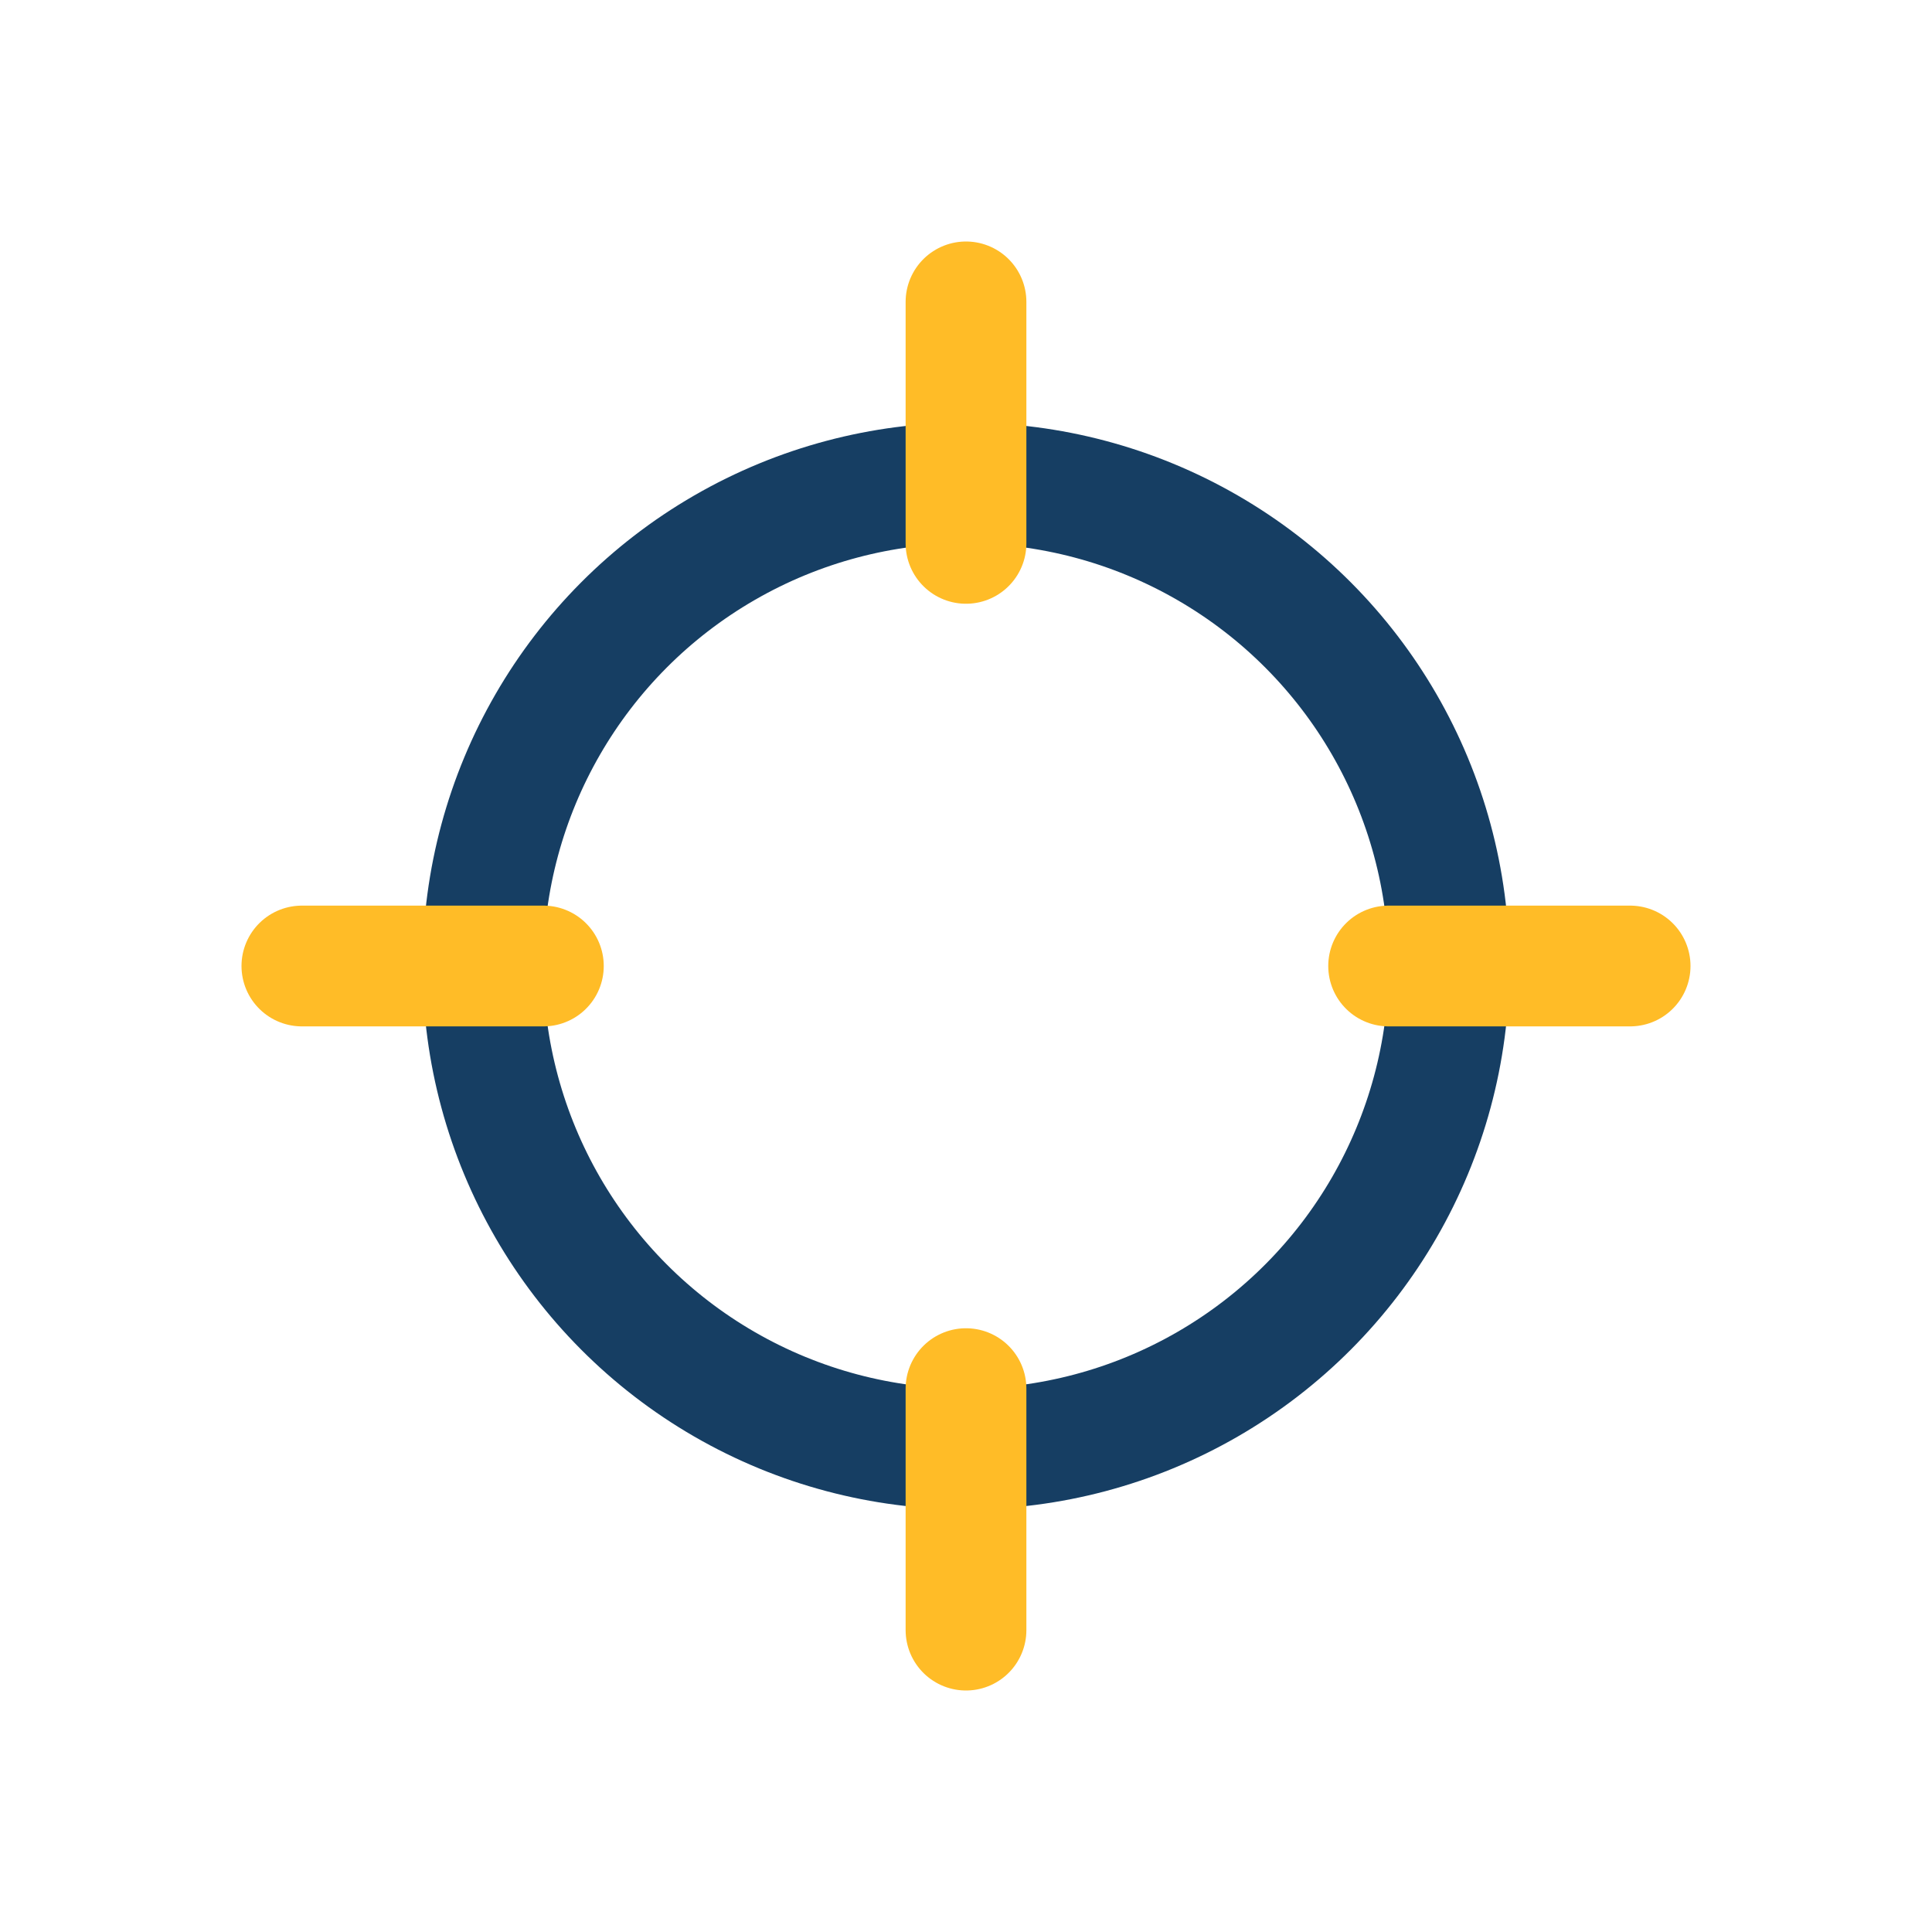 <?xml version="1.0" encoding="UTF-8"?>
<svg xmlns="http://www.w3.org/2000/svg" width="32" height="32" viewBox="0 0 32 32"><circle cx="16" cy="16" r="8" fill="none" stroke="#163E63" stroke-width="2"/><path d="M16 5v4M27 16h-4M16 27v-4M5 16h4" stroke="#FFBC27" stroke-width="2" stroke-linecap="round"/></svg>